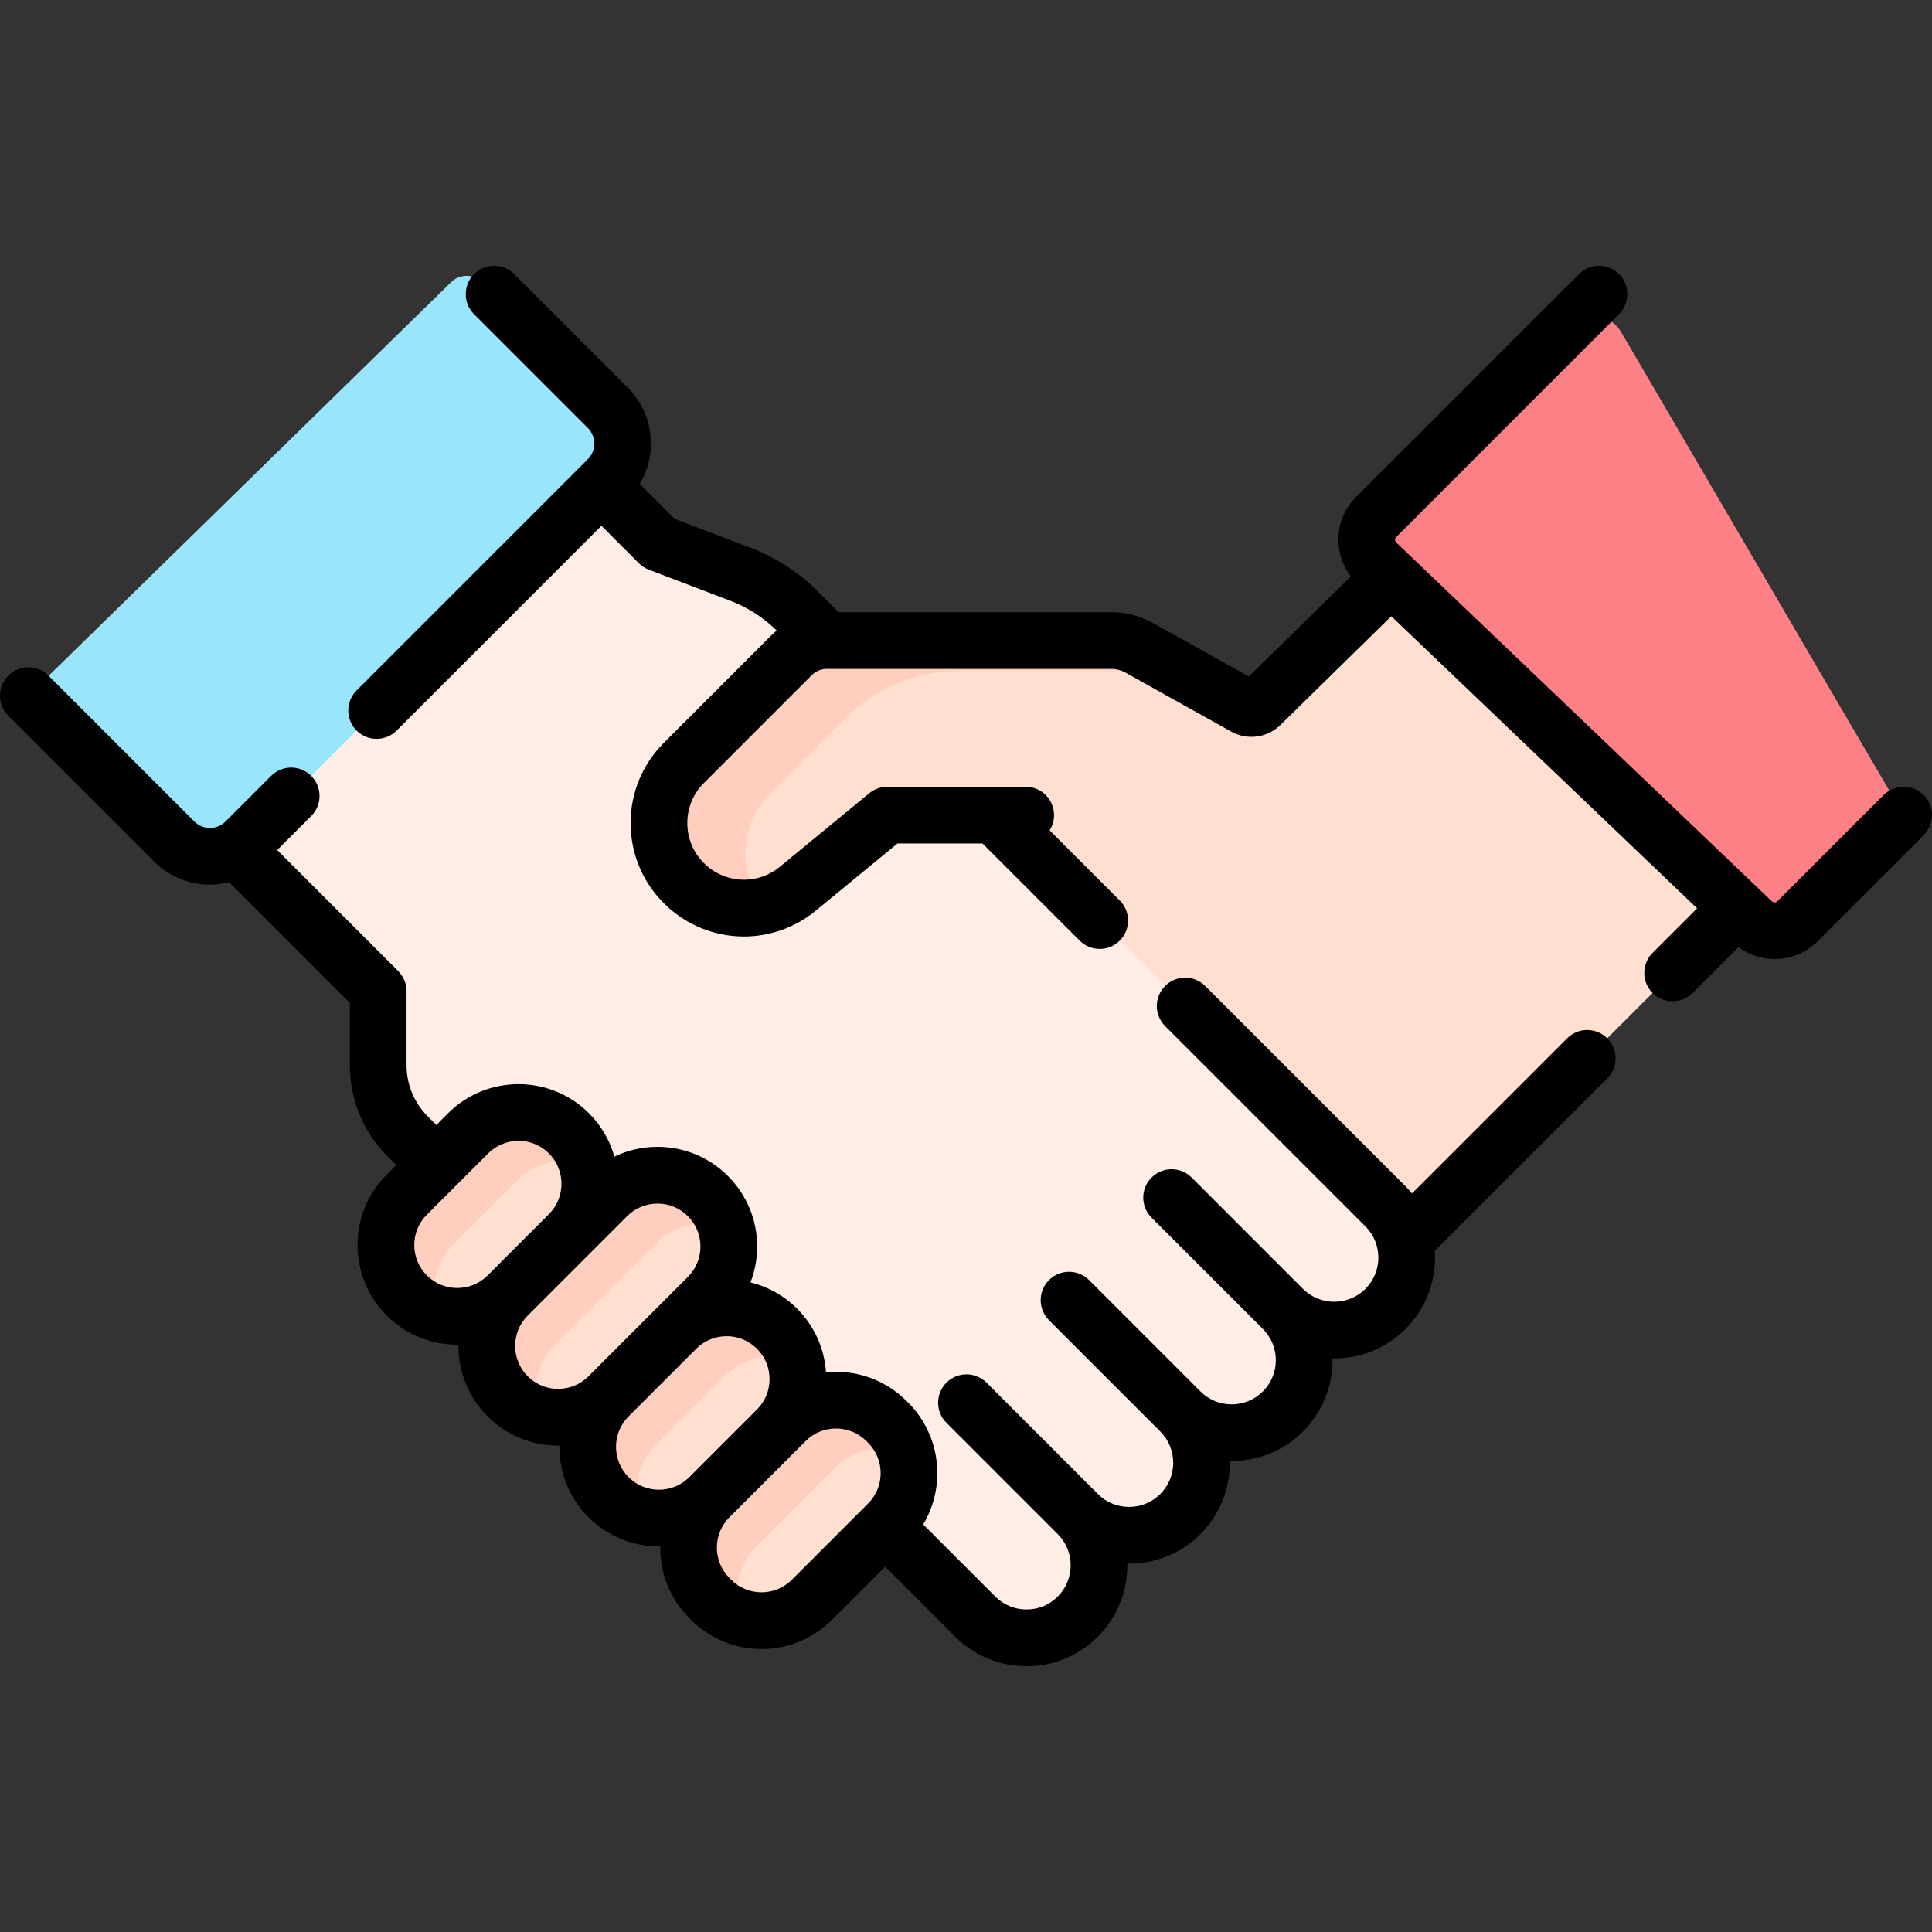 <svg id="Capa_1" enable-background="new 0 0 510.967 510.967" height="512" viewBox="0 0 510.967 510.967" width="512" xmlns="http://www.w3.org/2000/svg"><rect x="0" y="0" width="510.967" height="510.967" fill="#333333" stroke="none"/><g><g><path d="m379.523 280.873v6.91l2.079 30.3-25.317 24.737s-120.217-136.308-118.358-136.618 49.574-14.253 49.574-14.253z" fill="#ffdfcf"/><g><path d="m366.433 319.053-92.257-92.257-63.181-65.08c-4.325-4.325-9.515-7.686-15.23-9.864l-21.487-8.186-14.149-14.149-22.142-28.817-98.673 98.93 30.438 32.236 30.274 30.274v19.56c0 7.081 2.813 13.873 7.82 18.88l35.245 33.222 91.021 69.932 23.82 23.82c7.49 7.49 19.63 7.49 27.12 0 3.74-3.75 5.62-8.65 5.62-13.57 0-4.9-1.88-9.82-5.62-13.56 3.74 3.74 8.66 5.62 13.56 5.62 4.92 0 9.82-1.88 13.57-5.62 7.49-7.49 7.49-19.63 0-27.12 3.75 3.74 8.65 5.62 13.56 5.62s9.81-1.88 13.56-5.62c7.49-7.49 7.49-19.64 0-27.13 7.49 7.49 19.64 7.49 27.13 0 3.74-3.75 5.62-8.65 5.62-13.56.001-4.911-1.879-9.811-5.619-13.561z" fill="#ffeee6"/><g id="XMLID_442_"><g fill="#ffdfcf"><path d="m234.893 376.273c7.37 7.37 7.37 19.31 0 26.68l-20.15 20.15c-7.37 7.36-19.31 7.36-26.68 0l-.45-.45c-7.36-7.37-7.36-19.31 0-26.68l17.89-17.89 2.27-2.26c7.36-7.37 19.3-7.37 26.67 0z"/><path d="m205.503 351.413c7.37 7.36 7.37 19.31 0 26.67l-17.89 17.89c-3.68 3.69-8.51 5.53-13.34 5.53-4.82 0-9.65-1.84-13.33-5.53-7.37-7.36-7.37-19.31 0-26.67l17.89-17.89c3.68-3.69 8.51-5.53 13.34-5.53 4.82 0 9.65 1.84 13.33 5.53z"/><path d="m187.233 316.343c7.36 7.36 7.36 19.3 0 26.67l-8.4 8.4-17.89 17.89c-3.69 3.68-8.51 5.52-13.34 5.52s-9.65-1.84-13.34-5.52c-7.36-7.37-7.36-19.31 0-26.68l16.21-16.21 10.08-10.07c3.68-3.68 8.51-5.53 13.34-5.53s9.66 1.85 13.34 5.53z"/><path d="m150.473 299.743c7.37 7.37 7.37 19.31 0 26.67l-16.21 16.21c-3.68 3.68-8.51 5.53-13.33 5.53-4.83 0-9.66-1.85-13.34-5.53-7.37-7.36-7.37-19.3 0-26.67l16.21-16.21c3.69-3.68 8.51-5.53 13.34-5.53s9.65 1.85 13.33 5.53z"/></g></g><g id="XMLID_438_"><g fill="#ffcebf"><path d="m200.305 408.666 17.89-17.89 2.27-2.26c5.154-5.161 12.569-6.681 19.073-4.614-.885-2.784-2.437-5.419-4.646-7.628l-.45-.45c-7.37-7.37-19.31-7.37-26.67 0l-2.27 2.26-17.89 17.89c-7.36 7.37-7.36 19.31 0 26.68l.45.45c2.21 2.207 4.84 3.755 7.626 4.638-2.062-6.504-.536-13.916 4.617-19.076z"/><path d="m173.635 381.996 17.89-17.89c3.68-3.69 8.51-5.53 13.34-5.53 1.813 0 3.627.261 5.381.782-.865-2.909-2.446-5.65-4.743-7.945-3.68-3.69-8.51-5.53-13.33-5.53-4.83 0-9.66 1.84-13.34 5.53l-17.89 17.89c-7.37 7.36-7.37 19.31 0 26.67 2.296 2.302 5.04 3.883 7.949 4.748-1.909-6.421-.329-13.66 4.743-18.725z"/><path d="m146.955 355.316 16.21-16.21 10.08-10.07c3.68-3.68 8.51-5.53 13.34-5.53 1.816 0 3.631.262 5.386.784-.864-2.909-2.442-5.651-4.738-7.946-3.68-3.68-8.51-5.53-13.34-5.53s-9.66 1.85-13.34 5.53l-10.08 10.07-16.21 16.21c-7.36 7.37-7.36 19.31 0 26.68 2.302 2.296 5.044 3.875 7.954 4.738-1.905-6.421-.326-13.655 4.738-18.726z"/><path d="m120.285 328.646 16.21-16.21c3.69-3.68 8.51-5.53 13.34-5.53 1.815 0 3.628.262 5.379.783-.865-2.908-2.445-5.648-4.742-7.945-3.68-3.68-8.5-5.53-13.33-5.53s-9.65 1.85-13.34 5.53l-16.21 16.21c-7.37 7.37-7.37 19.31 0 26.67 2.295 2.295 5.037 3.877 7.947 4.744-1.905-6.418-.324-13.652 4.746-18.722z"/></g></g><g id="XMLID_440_"><g><path d="m383.243 136.703 88.84 89.77-12.42 13.55-78.06 78.06-110.33-102.5h-36.59l-23.66 19.45c-8.94 7.34-21.99 6.71-30.16-1.47-4.39-4.39-6.59-10.14-6.59-15.89s2.2-11.5 6.59-15.89l28.52-28.52c2.47-2.47 5.81-3.86 9.3-3.86h75.31c2.53 0 5.02.65 7.24 1.89l28.1 15.67c1.31.73 2.93.51 4-.53l27.98-27.32z" fill="#ffdfcf"/></g></g><g><path d="m197.139 225.698c0-5.75 2.2-11.5 6.59-15.89l19.889-19.889c7.998-7.998 18.845-12.491 30.156-12.491h58.46l-11.001-6.135c-2.22-1.24-4.71-1.89-7.24-1.89h-75.31c-3.483 0-6.824 1.384-9.287 3.847l-28.533 28.533c-4.39 4.39-6.59 10.14-6.59 15.89s2.2 11.5 6.59 15.89c5.673 5.68 13.715 7.716 21.085 5.975-3.181-4.056-4.809-8.946-4.809-13.84z" fill="#ffcebf"/></g><path d="m498.554 220.491-23.194 23.194c-3.272 3.272-8.558 3.332-11.904.136l-99.362-94.913c-3.456-3.301-3.519-8.8-.139-12.18l50.685-50.685c4.17-4.17 11.157-3.27 14.135 1.821l71.184 121.719c2.067 3.532 1.489 8.014-1.405 10.908z" fill="#fd8087"/><path d="m11.755 179.816c-2.342 2.29-2.363 6.052-.047 8.369l34.387 34.387c5.207 5.207 13.649 5.207 18.856 0l95.825-95.825c5.207-5.207 5.207-13.649 0-18.856l-33.205-33.204c-2.28-2.28-5.971-2.301-8.276-.046z" fill="#99e6fc"/></g></g><g><path d="m414.47 274.61-41.024 41.025c-.536-.649-1.104-1.28-1.711-1.887l-52.982-52.982c-2.93-2.929-7.678-2.929-10.607 0s-2.929 7.678 0 10.606l52.982 52.982c4.555 4.554 4.555 11.965.001 16.519-4.557 4.554-11.967 4.555-16.52 0l-29.441-29.441c-2.93-2.929-7.678-2.929-10.607 0s-2.929 7.678 0 10.606l29.441 29.441c.001.001.003.002.004.004 2.204 2.206 3.418 5.137 3.418 8.256 0 3.12-1.215 6.053-3.422 8.26-2.206 2.206-5.139 3.421-8.259 3.421s-6.053-1.215-8.259-3.421l-29.441-29.441c-2.93-2.929-7.678-2.929-10.607 0s-2.929 7.678 0 10.606l29.441 29.441c4.555 4.554 4.555 11.965.001 16.519-2.207 2.207-5.141 3.422-8.261 3.422s-6.053-1.215-8.259-3.421l-29.441-29.441c-2.93-2.929-7.678-2.929-10.607 0s-2.929 7.678 0 10.606l29.441 29.441c4.555 4.554 4.555 11.965 0 16.519-2.206 2.206-5.139 3.421-8.259 3.421s-6.053-1.215-8.259-3.421l-19.073-19.073c6.077-10.127 4.759-23.486-3.962-32.206l-.452-.452c-5.81-5.81-13.681-8.333-21.283-7.574-.427-6.362-3.102-12.286-7.654-16.838-3.521-3.521-7.799-5.835-12.315-6.943 1.151-2.987 1.76-6.19 1.76-9.487 0-7.042-2.742-13.662-7.721-18.641s-11.599-7.721-18.641-7.721c-4.013 0-7.887.893-11.4 2.581-1.182-4.198-3.415-8.159-6.712-11.456-10.277-10.278-27.002-10.277-37.281 0l-3.093 3.093-2.255-2.255c-3.627-3.627-5.624-8.448-5.624-13.577v-19.56c0-1.989-.79-3.897-2.196-5.303l-32.018-32.018 9.003-9.004c2.929-2.929 2.929-7.678-.001-10.606-2.928-2.93-7.677-2.929-10.606 0l-12.06 12.061c-2.274 2.274-5.976 2.275-8.25 0l-38.595-38.596c-2.929-2.929-7.677-2.929-10.607 0-2.929 2.929-2.929 7.677 0 10.606l38.596 38.596c4.062 4.061 9.396 6.091 14.73 6.091 1.708 0 3.411-.232 5.077-.648l31.927 31.926v16.454c0 9.135 3.558 17.723 10.017 24.183l2.256 2.256-2.51 2.51c-4.979 4.979-7.722 11.599-7.722 18.641s2.742 13.662 7.721 18.64c5.14 5.139 11.891 7.709 18.642 7.709.107 0 .214-.006.321-.008-.001.111-.008.221-.008.333 0 7.042 2.742 13.662 7.721 18.64 4.979 4.979 11.6 7.721 18.641 7.721.111 0 .222-.007.333-.008-.083 6.857 2.48 13.741 7.7 18.961 5.14 5.139 11.891 7.709 18.642 7.709.111 0 .222-.007.332-.008-.086 6.861 2.477 13.75 7.701 18.974l.452.452c4.979 4.979 11.599 7.721 18.64 7.721 7.042 0 13.662-2.742 18.641-7.721l14.065-14.064 18.516 18.516c5.039 5.04 11.739 7.815 18.866 7.815s13.827-2.775 18.866-7.815c5.317-5.317 7.909-12.338 7.791-19.322.156.003.311.011.468.011 7.127 0 13.827-2.775 18.867-7.815 5.32-5.32 7.912-12.347 7.791-19.334.156.003.312.011.468.011 6.831-.001 13.665-2.602 18.865-7.802 5.04-5.039 7.815-11.739 7.815-18.866 0-.157-.009-.312-.011-.468.152.003.304.011.456.011 6.832 0 13.665-2.601 18.867-7.802 5.656-5.656 8.229-13.24 7.735-20.655l45.608-45.608c2.929-2.929 2.929-7.678 0-10.606-2.932-2.931-7.68-2.931-10.61-.002zm-301.575 62.713c-2.146-2.146-3.327-4.999-3.327-8.033 0-3.035 1.182-5.888 3.328-8.034l16.209-16.209c2.216-2.215 5.125-3.323 8.035-3.323 2.909 0 5.818 1.107 8.033 3.322 4.43 4.431 4.43 11.639 0 16.068l-16.21 16.21c-4.43 4.43-11.637 4.429-16.068-.001zm34.709 30.003c-3.034 0-5.888-1.182-8.034-3.328s-3.327-4.999-3.327-8.033 1.182-5.888 3.328-8.034l16.21-16.21 10.078-10.078c2.146-2.146 4.998-3.328 8.033-3.328s5.888 1.182 8.033 3.328c2.146 2.146 3.328 5 3.328 8.034s-1.182 5.888-3.328 8.034l-26.288 26.288c-2.146 2.145-4.998 3.327-8.033 3.327zm18.64 23.346c-4.43-4.43-4.43-11.638 0-16.068l17.891-17.892c2.215-2.214 5.124-3.321 8.034-3.321 2.909 0 5.819 1.108 8.033 3.322 2.146 2.146 3.328 5 3.328 8.034 0 3.033-1.18 5.884-3.324 8.029l-17.895 17.895c-4.429 4.431-11.637 4.431-16.067.001zm43.193 27.126c-2.146 2.146-4.998 3.328-8.033 3.328-3.034 0-5.888-1.182-8.033-3.328l-.451-.451c-4.431-4.43-4.431-11.638 0-16.068l17.89-17.89c.006-.006.011-.012.016-.017l2.245-2.246c2.216-2.215 5.125-3.322 8.035-3.322 2.909 0 5.819 1.108 8.033 3.322l.451.451c4.431 4.43 4.431 11.638 0 16.068z"/><path d="m508.771 210.276c-2.929-2.929-7.677-2.93-10.607 0l-28.106 28.106c-.387.387-1.024.393-1.419.016l-99.362-94.913c-.205-.196-.311-.439-.314-.723s.098-.53.298-.73l58.933-58.932c2.929-2.929 2.929-7.678 0-10.606-2.929-2.929-7.677-2.929-10.607 0l-58.933 58.932c-3.074 3.075-4.739 7.162-4.689 11.509.041 3.504 1.209 6.803 3.3 9.528l-26.97 26.449-25.411-14.172c-3.321-1.853-7.086-2.832-10.889-2.832h-72.2l-5.495-5.494c-5.106-5.106-11.116-8.998-17.863-11.569l-19.987-7.615-9.236-9.236c4.776-7.999 3.748-18.525-3.133-25.405l-30.095-30.095c-2.929-2.929-7.677-2.929-10.607 0-2.929 2.929-2.929 7.678 0 10.606l30.095 30.095c2.274 2.274 2.274 5.975 0 8.25l-61.163 61.163c-2.929 2.929-2.929 7.678 0 10.606 1.465 1.464 3.385 2.197 5.304 2.197s3.839-.732 5.304-2.197l54.151-54.151 9.907 9.907c.748.748 1.646 1.329 2.634 1.706l21.486 8.186c4.636 1.767 8.774 4.425 12.314 7.891-.455.383-.902.779-1.328 1.205l-28.524 28.526c-5.661 5.66-8.778 13.187-8.778 21.192s3.117 15.531 8.777 21.192c5.849 5.849 13.5 8.816 21.185 8.816 6.716 0 13.457-2.267 19.04-6.857l21.586-17.746h22.485l25.692 25.692c1.465 1.464 3.385 2.197 5.304 2.197s3.839-.732 5.304-2.197c2.929-2.929 2.929-7.678 0-10.606l-18.561-18.561c.743-1.164 1.179-2.542 1.179-4.025 0-4.142-3.357-7.5-7.5-7.5h-36.591c-1.737 0-3.421.603-4.763 1.707l-23.661 19.452c-5.983 4.917-14.618 4.496-20.092-.978-2.828-2.828-4.385-6.587-4.385-10.585s1.557-7.758 4.385-10.585l28.525-28.526c1.067-1.068 2.487-1.656 3.997-1.656h75.307c1.251 0 2.489.322 3.582.932l28.104 15.674c4.172 2.329 9.477 1.624 12.907-1.728l29.377-28.811 80.881 77.259-11.774 11.774c-2.929 2.929-2.929 7.678.001 10.606 1.464 1.465 3.384 2.197 5.303 2.197s3.839-.732 5.304-2.197l12.113-12.113c2.816 2.087 6.177 3.14 9.544 3.14 4.116 0 8.23-1.555 11.328-4.654l28.107-28.105c2.928-2.931 2.928-7.679 0-10.608z"/></g></g></svg>
